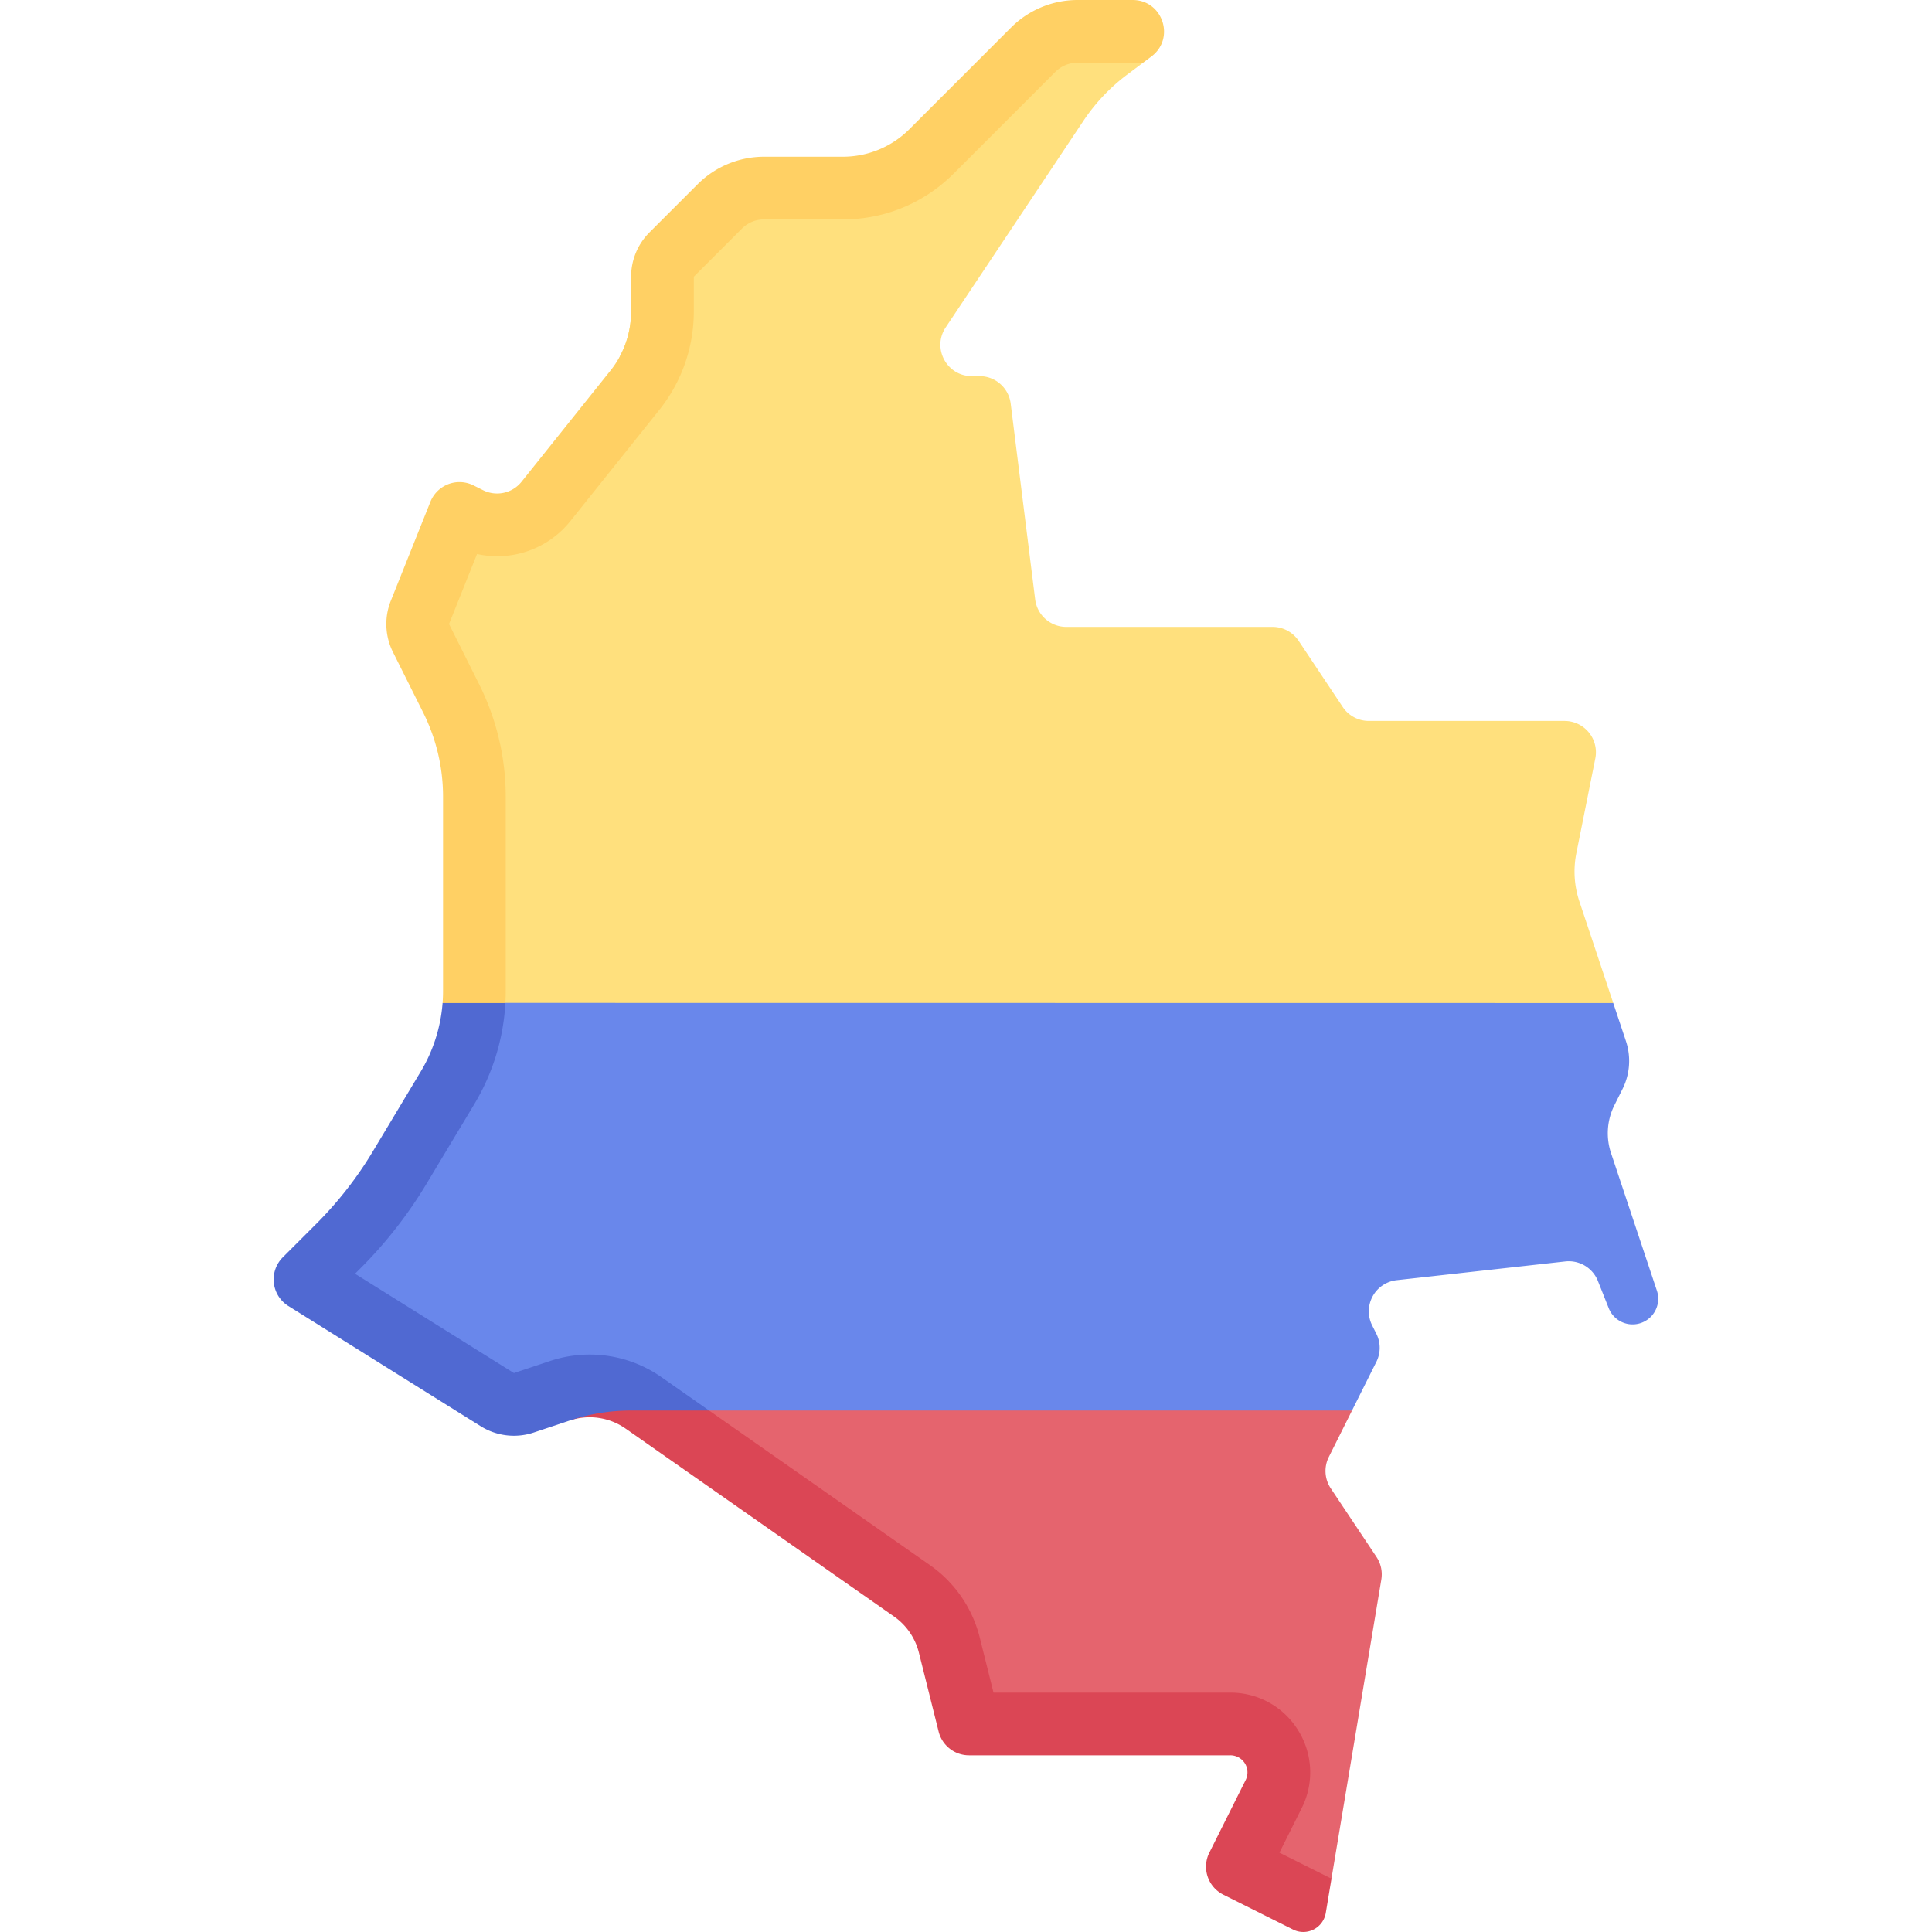 <svg xmlns="http://www.w3.org/2000/svg" width="150" height="150" fill="none"><g clip-path="url(#clip0_450_11825)"><path d="M106.871 120.88l-3.55-5.325a2.433 2.433 0 01-.151-2.438l1.802-3.604-49.601-3.165s-3.929 4.548-3.144 5.258c2.623 2.37 5.674 4.176 8.643 6.079 5.162 3.307 10.84 6.695 13.169 12.703.459 1.184.482 3.152 1.16 4.42 2.145.073 4.299-.119 6.446-.4 3.056-.401 6.117-.793 9.168-1.231 2.111-.302 4.496-.501 6.167 1.104 1.827 1.754 1.866 4.618 1.112 6.88-.192.576-.617.884-1.085.979-.185.562-.392 1.117-.597 1.67-.114.306-.217.592-.296.862 1.278.916 2.614 1.753 4.062 2.278.973.352 3.199-1.088 3.199-1.088l3.872-23.231a2.438 2.438 0 00-.376-1.751z" fill="#E5646E"></path><path d="M99.335 143.84l1.731-3.462a6.154 6.154 0 00-.272-6.026 6.153 6.153 0 00-5.268-2.937h-18.39l-1.07-4.283a9.737 9.737 0 00-3.862-5.614l-17.15-12.005-7.665-1.31-3.146 2.084a4.867 4.867 0 014.33.63l20.84 14.588a4.866 4.866 0 011.93 2.807l1.532 6.127a2.434 2.434 0 002.361 1.843h20.29a1.326 1.326 0 011.187 1.919l-2.82 5.639a2.434 2.434 0 001.089 3.265l5.413 2.706a1.77 1.77 0 002.539-1.292l.443-2.658-4.042-2.021z" fill="#DB4655"></path><path d="M122.621 69.98a7.312 7.312 0 01-.233-3.74l1.472-7.356a2.434 2.434 0 00-2.387-2.91h-15.198a2.434 2.434 0 01-2.025-1.084l-3.422-5.134a2.435 2.435 0 00-2.025-1.084H82.785a2.434 2.434 0 01-2.415-2.131l-1.9-15.205a2.434 2.434 0 00-2.416-2.133h-.605c-1.944 0-3.103-2.166-2.025-3.783L84.116 9.382A14.606 14.606 0 0187.504 5.8l1.244-.933-.752-4.516c-3.753-.082-7.156.967-9.805 3.921-2.89 3.225-5.045 6.748-9.263 8.42-3.598 1.426-7.264.636-10.978 1.196-3.914.59-6.338 4.863-7.864 8.176a28.006 28.006 0 00-1.138 2.96 7.295 7.295 0 01-.806 2.608c-1.125 3.758-2.28 7.517-5.41 10.149-1.063.893-2.304 1.578-3.671 1.869a9.308 9.308 0 01-2.349.188c-.338-.015-.696-.026-1.028-.1-.2-.044-.449-.005-.417-.044-1.436.816-1.948 4.11-2.227 5.454-.479 2.32-.325 4.553.413 6.802 1.13 3.446 2.255 6.667 2.259 10.144.76 2.259.645 4.932.513 7.173-.165 2.806-.686 5.623-.77 8.44.025.236.035.475.03.715 2.804.561 5.592 1.195 8.362 1.904.514.132.822.45.959.829.579.236 1.107.594 1.64 1.011 1.149.9 2.208 1.32 3.663 1.545 2.986.46 6.137.234 9.145.195 11.872-.15 23.77-.14 35.631-.659l30.369-5.37-2.633-7.896z" fill="#FFE07D"></path><path d="M87.937 0H83.66a7.3 7.3 0 00-5.162 2.138l-7.892 7.892a7.3 7.3 0 01-5.162 2.138h-6.12a7.3 7.3 0 00-5.162 2.139l-3.737 3.736a4.866 4.866 0 00-1.426 3.442v2.724a7.301 7.301 0 01-1.6 4.56l-6.905 8.633a2.433 2.433 0 01-2.989.656l-.742-.371a2.434 2.434 0 00-3.347 1.273l-3.073 7.683a4.867 4.867 0 00.165 3.984l2.348 4.697a14.603 14.603 0 011.542 6.53v15.085c0 .312-.012.623-.036.933l4.136 1.02.74-1.026c.018-.308.027-.617.027-.927V61.854c0-3.007-.71-6.018-2.055-8.707l-2.348-4.696 2.175-5.438a7.265 7.265 0 007.258-2.571l6.906-8.632a12.213 12.213 0 002.666-7.601v-2.724l3.737-3.737c.46-.46 1.07-.713 1.72-.713h6.12c3.25 0 6.306-1.265 8.604-3.563L81.94 5.58c.46-.46 1.07-.713 1.72-.713h5.089l.649-.486C91.268 2.977 90.276 0 87.937 0z" fill="#FFD064"></path><path d="M128.651 100.241l-3.572-10.719a4.865 4.865 0 01.264-3.715l.63-1.261a4.865 4.865 0 00.264-3.716l-.985-2.955-86.013-.01c-2.49 3.13-2.83 6.89-6.452 8.309-.232.366-.467.73-.7 1.096-1.174 1.84-2.162 3.766-3.53 5.48-1.081 1.354-2.375 2.425-3.607 3.63-.745.729-2.248 1.894-1.604 3.043.619 1.101 2.055 1.734 3.146 2.237 1.366.63 2.805 1.09 4.222 1.587 3.223 1.13 6.27 2.856 8.399 5.57l.009.01-.001.001c.077.098.156.195.23.296.235.319.288.656.22.969.834.469 1.237.276 2.225-.27 2.024-1.117 3.98-2.023 6.356-1.563 1.136.22 6.901 1.253 6.901 1.253h49.919l1.89-3.779a2.432 2.432 0 000-2.177l-.329-.657a2.434 2.434 0 011.908-3.507l13.091-1.455a2.434 2.434 0 012.53 1.52l.855 2.148a1.99 1.99 0 003.734-1.365z" fill="#6987EB"></path><path d="M33.12 91.899l3.718-6.195a17.054 17.054 0 002.4-7.828h-4.876a12.18 12.18 0 01-1.698 5.324l-3.717 6.195a29.187 29.187 0 01-4.393 5.625l-2.595 2.595a2.434 2.434 0 00.431 3.785l14.93 9.331a4.866 4.866 0 004.12.49l2.802-.934a14.927 14.927 0 014.757-.774h6.054l-3.69-2.583a9.69 9.69 0 00-5.582-1.76 9.7 9.7 0 00-3.078.5l-2.803.934-12.336-7.71.432-.432a34.101 34.101 0 005.124-6.563z" fill="#5069D2"></path></g><defs><clipPath id="clip0_450_11825"><path fill="#fff" d="M0 0h150v150H0z"></path></clipPath></defs></svg>